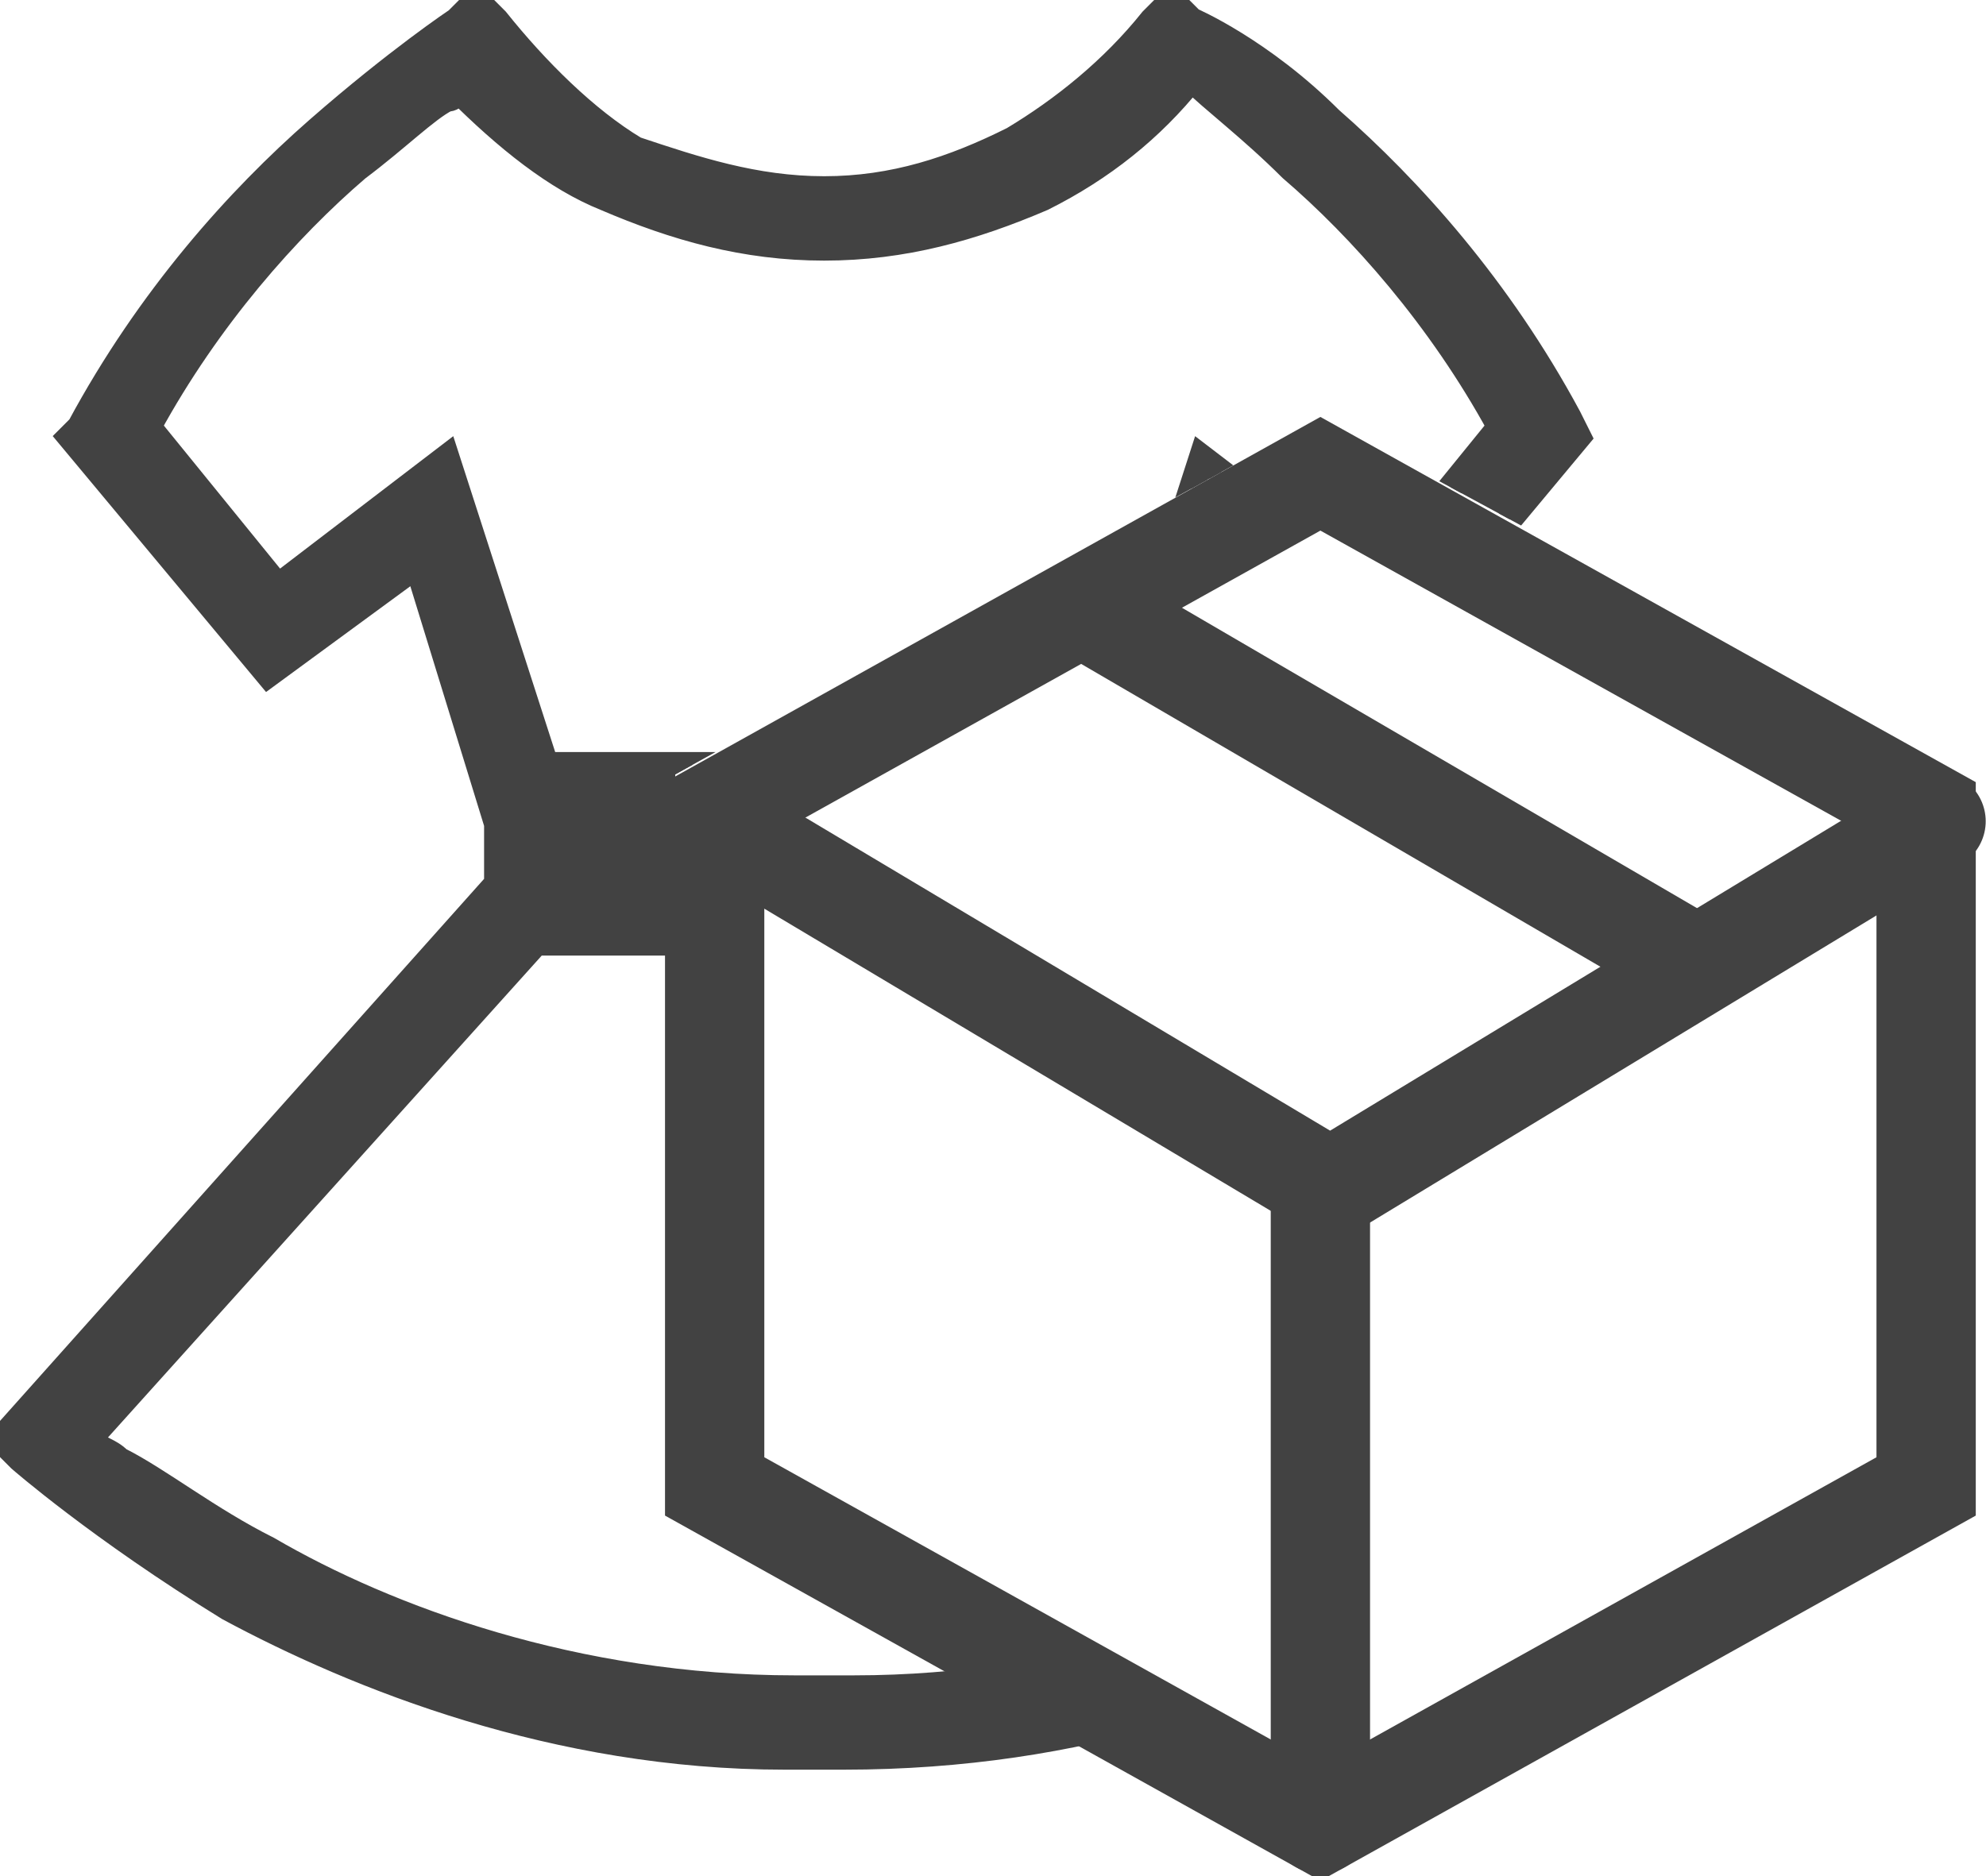 <?xml version="1.0" encoding="utf-8"?>
<!-- Generator: Adobe Illustrator 24.2.1, SVG Export Plug-In . SVG Version: 6.00 Build 0)  -->
<svg version="1.1" xmlns="http://www.w3.org/2000/svg" xmlns:xlink="http://www.w3.org/1999/xlink" x="0px" y="0px" width="20px"
	 height="18.9px" viewBox="0 0 20 18.9" style="enable-background:new 0 0 20 18.9;" xml:space="preserve">
<style type="text/css">
	.st0{display:none;}
	.st1{display:inline;fill:#424242;}
	.st2{fill:none;stroke:#424242;stroke-linecap:square;}
	.st3{fill:none;stroke:#424242;stroke-linecap:round;}
	.st4{fill:none;stroke:#424242;}
	.st5{clip-path:url(#SVGID_2_);}
	.st6{fill:#424242;stroke:#424242;stroke-width:0.25;}
</style>
<g id="i-shopping_cart" class="st0">
	<path id="パス_146" class="st1" d="M0,0.7C0,1,0.3,1.3,0.6,1.4h1.9l1.2,14.9l0,0c0,1.4,1.1,2.6,2.5,2.6c1.2,0,2.2-1,2.4-2.1h2.7
		c0.2,1.2,1.2,2.1,2.4,2.1c1.5-0.1,2.6-1.4,2.5-2.9c-0.1-1.4-1.2-2.4-2.5-2.5c-1.6,0.1-2.2,1-2.4,2.2H8.7c-0.2-1.2-1-2.1-2.4-2.2
		c-0.5,0-1.2,0.3-1.6,0.6l-0.2-2.3h0.2l0,0l12.8-0.7c0.3,0,0.5-0.2,0.6-0.5l1.9-7c0-0.2,0-0.5-0.1-0.6c-0.1-0.2-0.3-0.3-0.5-0.3H3.7
		L3.5,0.6c0-0.3-0.3-0.4-0.6-0.4H0.6C0.3,0.2,0,0.3,0,0.7z M13.6,14.6c0.9,0,1.5,0.6,1.6,1.4c0.1,0.9-0.5,1.8-1.3,1.8
		c-0.9,0.1-1.5-0.6-1.6-1.6v-0.1C12.3,15.3,12.9,14.7,13.6,14.6L13.6,14.6z M6.2,14.6c0.9,0.1,1.5,0.8,1.5,1.7
		c-0.1,0.8-0.7,1.4-1.5,1.5c-0.9-0.1-1.5-0.8-1.5-1.7C4.8,15.3,5.4,14.6,6.2,14.6z M18.7,3.7L17.2,10L4.7,10.7c0,0-0.3,0-0.4,0
		l-0.5-7H18.7z"/>
</g>
<g id="レイヤー_2">
	<g id="box" transform="translate(-2.303 -1.428)">
		<path id="パス_209" class="st2" d="M15.6,6.2l6.1,3.4v6.8l-6.1,3.4l-6.1-3.4V9.6L15.6,6.2z"/>
		<path id="パス_210" class="st3" d="M9.5,9.7l6.2,3.7l6.1-3.7"/>
		<path id="パス_211" class="st3" d="M15.6,13.5v6.3"/>
		<path id="パス_216" class="st4" d="M13.3,7.6l6,3.5"/>
	</g>
	<g>
		<defs>
			<polygon id="SVGID_1_" points="15.7,5.5 13.3,4.2 6.8,7.8 6.8,15.2 11,17.6 6.5,18.2 0,15.7 0,12.7 4.1,8.6 3.6,6.9 2.3,7.9 
				0,5.1 0,1.9 2.8,0 13.9,0 16.8,4.3 			"/>
		</defs>
		<clipPath id="SVGID_2_">
			<use xlink:href="#SVGID_1_"  style="overflow:visible;"/>
		</clipPath>
		<g class="st5">
			<path class="st6" d="M11.6,8.9V8.3l0.8-2.6l1.5,1.1l2-2.4l-0.1-0.2c-0.7-1.3-1.6-2.3-2.4-3C12.7,0.5,12,0.2,12,0.2L11.8,0
				l-0.2,0.2c-0.4,0.5-0.9,0.9-1.4,1.2C9.6,1.7,9,1.9,8.3,1.9C7.6,1.9,7,1.7,6.4,1.5C5.9,1.2,5.4,0.7,5,0.2L4.8,0L4.6,0.2
				c0,0-0.6,0.4-1.4,1.1c-0.8,0.7-1.7,1.7-2.4,3L0.7,4.4l2,2.4l1.5-1.1L5,8.3v0.6l-5,5.6l0.2,0.2c0,0,0.8,0.7,2.1,1.5
				c1.3,0.7,3.3,1.5,5.6,1.5c0.1,0,0.2,0,0.3,0c0.1,0,0.2,0,0.3,0c2.4,0,4.3-0.7,5.6-1.5c1.3-0.7,2.1-1.5,2.1-1.5l0.2-0.2L11.6,8.9z
				 M4.5,4.6L2.8,5.9L1.5,4.3c0.6-1.1,1.4-2,2.1-2.6C4,1.4,4.3,1.1,4.5,1c0.1,0,0.1-0.1,0.1-0.1C5.1,1.4,5.6,1.8,6.1,2
				c0.7,0.3,1.4,0.5,2.2,0.5c0.8,0,1.5-0.2,2.2-0.5c0.6-0.3,1.1-0.7,1.5-1.2C12.2,1,12.6,1.3,13,1.7c0.7,0.6,1.5,1.5,2.1,2.6
				l-1.3,1.6l-1.7-1.3l-1,3.1H5.5L4.5,4.6z M13.9,15.6c-1.3,0.7-3.1,1.4-5.3,1.4c-0.1,0-0.2,0-0.3,0h0h0c-0.1,0-0.2,0-0.3,0
				c-2.2,0-4.1-0.7-5.3-1.4c-0.6-0.3-1.1-0.7-1.5-0.9c-0.1-0.1-0.2-0.1-0.3-0.2l4.5-5h5.8l4.5,5C15.4,14.7,14.8,15.1,13.9,15.6z"/>
		</g>
	</g>
</g>
<g id="レイヤー_3">
</g>
</svg>
